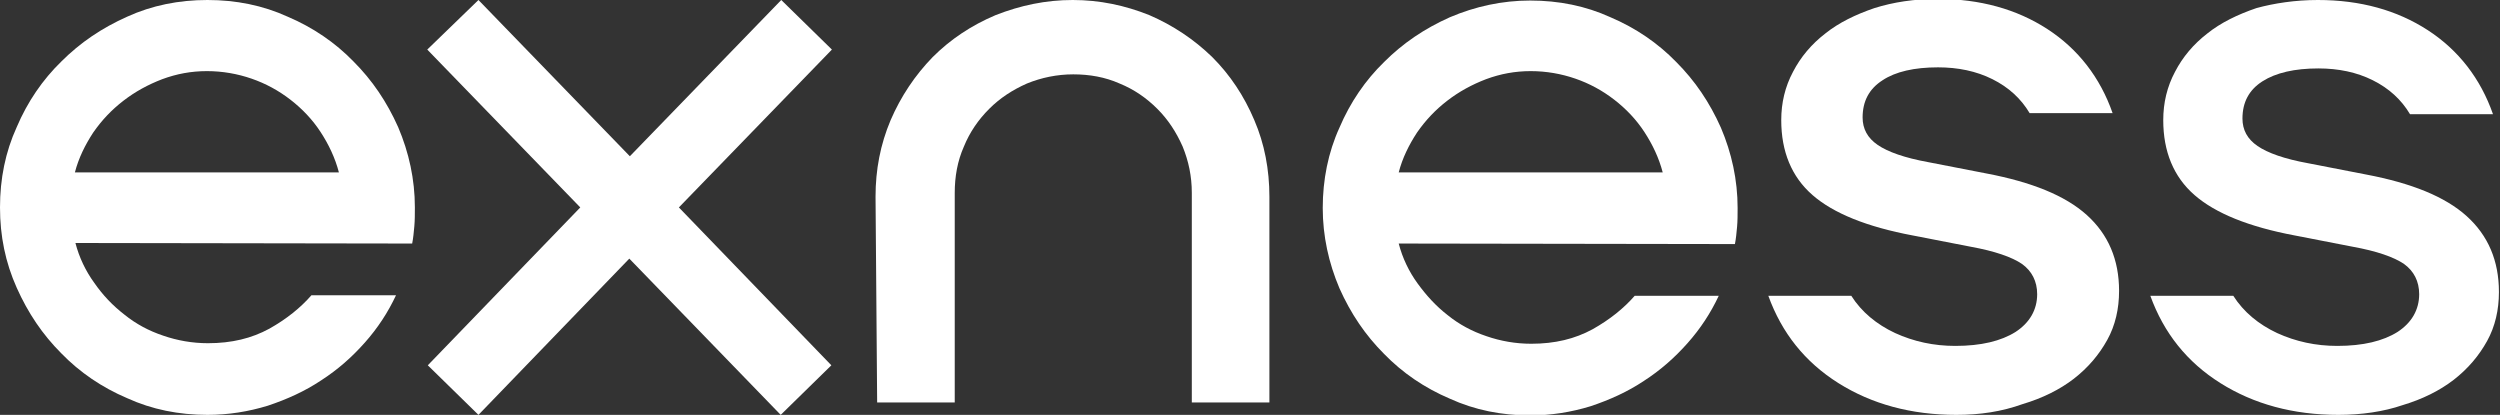 <?xml version="1.0" encoding="utf-8"?>
<!-- Generator: Adobe Illustrator 28.1.0, SVG Export Plug-In . SVG Version: 6.00 Build 0)  -->
<svg version="1.1" id="_レイヤー_1" xmlns="http://www.w3.org/2000/svg" xmlns:xlink="http://www.w3.org/1999/xlink" x="0px"
	 y="0px" viewBox="0 0 464 77" style="enable-background:new 0 0 464 77;" xml:space="preserve">
<rect x="0" y="0" width="464" height="77" fill="#333333" stroke="none"/>
<style type="text/css">
	.st0{clip-path:url(#SVGID_00000101781840413625706450000006863149174418318722_);}
	.st1{fill:#FFFFFF;}
</style>
<g>
	<defs>
		<rect id="SVGID_1_" y="0" width="464" height="77"/>
	</defs>
	<clipPath id="SVGID_00000007422944176374686190000002323351929708927366_">
		<use xlink:href="#SVGID_1_"  style="overflow:visible;"/>
	</clipPath>
	<g style="clip-path:url(#SVGID_00000007422944176374686190000002323351929708927366_);">
		<g>
			<path class="st1" d="M14,45.1c0.7,2.7,1.9,5.2,3.5,7.4c1.6,2.3,3.4,4.2,5.6,5.9c2.1,1.7,4.5,3,7.2,3.9c2.6,0.9,5.4,1.4,8.3,1.4
				c4.4,0,8.1-0.9,11.4-2.7c3.2-1.8,5.8-3.9,7.8-6.2h15.7c-1.5,3.2-3.4,6.1-5.8,8.8c-2.4,2.7-5,5-8.1,7c-3,2-6.3,3.5-9.9,4.7
				c-3.6,1.1-7.3,1.7-11.2,1.7c-5.3,0-10.3-1-14.9-3.1c-4.7-2-8.8-4.8-12.2-8.3c-3.5-3.5-6.2-7.5-8.3-12.2C1,48.7,0,43.8,0,38.5
				c0-5.3,1-10.3,3.1-14.9c2-4.7,4.8-8.8,8.3-12.2c3.5-3.5,7.5-6.2,12.2-8.3C28.2,1,33.2,0,38.5,0c5.3,0,10.3,1,14.9,3.1
				c4.7,2,8.8,4.8,12.2,8.3c3.5,3.5,6.2,7.5,8.3,12.2c2,4.7,3.1,9.7,3.1,14.9c0,1.2,0,2.4-0.1,3.5c-0.1,1.1-0.2,2.2-0.4,3.2L14,45.1
				L14,45.1z M62.9,32c-0.7-2.7-1.9-5.2-3.4-7.5c-1.5-2.3-3.4-4.3-5.6-6c-2.2-1.7-4.6-3-7.2-3.9c-2.6-0.9-5.4-1.4-8.3-1.4
				s-5.6,0.5-8.3,1.5c-2.6,1-5,2.3-7.2,4c-2.2,1.7-4,3.6-5.6,5.9c-1.5,2.3-2.7,4.7-3.4,7.4L62.9,32L62.9,32L62.9,32z"/>
			<path class="st1" d="M79.3,9.2L88.8,0l28.1,29l28.1-29l9.4,9.2L126,38.5l28.3,29.3l-9.4,9.2l-28.1-29L88.8,77l-9.4-9.2l28.3-29.3
				L79.3,9.2L79.3,9.2z"/>
			<path class="st1" d="M162.5,36.5c0-5,0.9-9.7,2.8-14.2c1.9-4.4,4.5-8.3,7.8-11.7c3.3-3.3,7.2-5.9,11.7-7.8
				C189.4,1,194.1,0,199.1,0s9.7,1,14.2,2.8c4.4,1.9,8.3,4.5,11.7,7.8c3.3,3.3,5.9,7.2,7.8,11.7c1.9,4.4,2.8,9.2,2.8,14.2v38.2
				h-14.4V35.8c0-3.1-0.6-5.9-1.7-8.6c-1.2-2.7-2.7-5-4.7-7c-2-2-4.3-3.6-7-4.7c-2.7-1.2-5.6-1.7-8.6-1.7s-5.9,0.6-8.6,1.7
				c-2.7,1.2-5,2.7-7,4.7c-2,2-3.6,4.3-4.7,7c-1.2,2.7-1.7,5.6-1.7,8.6v38.9h-14.4L162.5,36.5L162.5,36.5z"/>
			<path class="st1" d="M259.6,45.2c0.7,2.7,1.9,5.2,3.5,7.4s3.4,4.2,5.6,5.9c2.1,1.7,4.5,3,7.2,3.9c2.6,0.9,5.4,1.4,8.3,1.4
				c4.4,0,8.1-0.9,11.4-2.7c3.2-1.8,5.8-3.9,7.8-6.2H319c-1.5,3.2-3.4,6.1-5.8,8.8c-2.4,2.7-5,5-8.1,7c-3,2-6.3,3.5-9.9,4.7
				c-3.6,1.1-7.3,1.7-11.2,1.7c-5.3,0-10.3-1-14.9-3.1c-4.7-2-8.8-4.8-12.2-8.3c-3.5-3.5-6.2-7.5-8.3-12.2c-2-4.7-3.1-9.7-3.1-14.9
				s1-10.3,3.1-14.9c2-4.7,4.8-8.8,8.3-12.2c3.5-3.5,7.5-6.2,12.2-8.3c4.7-2,9.7-3.1,14.9-3.1c5.3,0,10.3,1,14.9,3.1
				c4.7,2,8.8,4.8,12.2,8.3c3.5,3.5,6.2,7.5,8.3,12.2c2,4.7,3.1,9.7,3.1,14.9c0,1.2,0,2.4-0.1,3.5s-0.2,2.2-0.4,3.2L259.6,45.2
				C259.6,45.1,259.6,45.2,259.6,45.2z M308.6,32c-0.7-2.7-1.9-5.2-3.4-7.5c-1.5-2.3-3.4-4.3-5.6-6c-2.2-1.7-4.6-3-7.2-3.9
				c-2.6-0.9-5.4-1.4-8.3-1.4s-5.6,0.5-8.3,1.5c-2.6,1-5,2.3-7.2,4c-2.2,1.7-4,3.6-5.6,5.9c-1.5,2.3-2.7,4.7-3.4,7.4L308.6,32
				L308.6,32L308.6,32z"/>
			<path class="st1" d="M363.1,77c-8.4,0-15.7-2-21.9-5.9c-6.2-3.9-10.5-9.3-13-16.2h15.4c1.9,3,4.7,5.3,8.1,6.9
				c3.5,1.6,7.2,2.4,11.2,2.4c4.8,0,8.5-0.9,11.2-2.6c2.6-1.7,4-4.1,4-7c0-2.4-1-4.3-2.8-5.6c-1.9-1.3-5.1-2.4-9.5-3.2l-10.8-2.1
				c-8.5-1.6-14.7-4.1-18.6-7.5c-3.9-3.4-5.8-8.1-5.8-13.9c0-3.2,0.7-6.2,2.2-9c1.4-2.7,3.4-5.1,6-7.1c2.5-2,5.6-3.5,9.1-4.7
				c3.5-1.1,7.4-1.7,11.7-1.7c7.9,0,14.7,1.9,20.4,5.6c5.7,3.7,9.8,9,12.1,15.6h-15.4c-1.6-2.7-3.9-4.8-6.9-6.3
				c-3-1.5-6.4-2.2-10.1-2.2c-4.4,0-7.9,0.8-10.3,2.4c-2.5,1.6-3.7,3.9-3.7,6.9c0,2.1,0.9,3.8,2.8,5.1c1.9,1.3,5,2.4,9.4,3.2
				l10.8,2.1c8.4,1.6,14.6,4.1,18.6,7.7c4,3.6,6,8.3,6,14.1c0,3.3-0.7,6.4-2.2,9.1c-1.5,2.7-3.5,5.1-6.2,7.2c-2.6,2-5.8,3.6-9.5,4.7
				C371.5,76.4,367.5,77,363.1,77C363.1,77,363.1,77,363.1,77z"/>
			<path class="st1" d="M434,77c-8.4,0-15.7-2-21.9-5.9c-6.2-3.9-10.5-9.3-13-16.2h15.4c1.9,3,4.7,5.3,8.1,6.9
				c3.5,1.6,7.2,2.4,11.2,2.4c4.8,0,8.5-0.9,11.2-2.6c2.6-1.7,4-4.1,4-7c0-2.4-1-4.3-2.8-5.6c-1.9-1.3-5.1-2.4-9.5-3.2l-10.8-2.1
				c-8.5-1.6-14.7-4.1-18.6-7.5c-3.9-3.4-5.8-8.1-5.8-13.9c0-3.2,0.7-6.2,2.2-9c1.4-2.7,3.4-5.1,6-7.1c2.5-2,5.6-3.5,9.1-4.7
				C422.1,0.6,426,0,430.2,0c7.9,0,14.7,1.9,20.4,5.6c5.7,3.7,9.8,9,12.1,15.6h-15.4c-1.6-2.7-3.9-4.8-6.9-6.3
				c-3-1.5-6.4-2.2-10.1-2.2c-4.4,0-7.9,0.8-10.4,2.4c-2.5,1.6-3.7,3.9-3.7,6.9c0,2.1,0.9,3.8,2.8,5.1c1.9,1.3,5,2.4,9.4,3.2
				l10.8,2.1c8.4,1.6,14.6,4.1,18.6,7.7c4,3.6,6,8.3,6,14.1c0,3.3-0.7,6.4-2.2,9.1c-1.5,2.7-3.5,5.1-6.2,7.2c-2.6,2-5.8,3.6-9.5,4.7
				C442.4,76.4,438.3,77,434,77C434,77,434,77,434,77z"/>
		</g>
	</g>
</g>
</svg>
